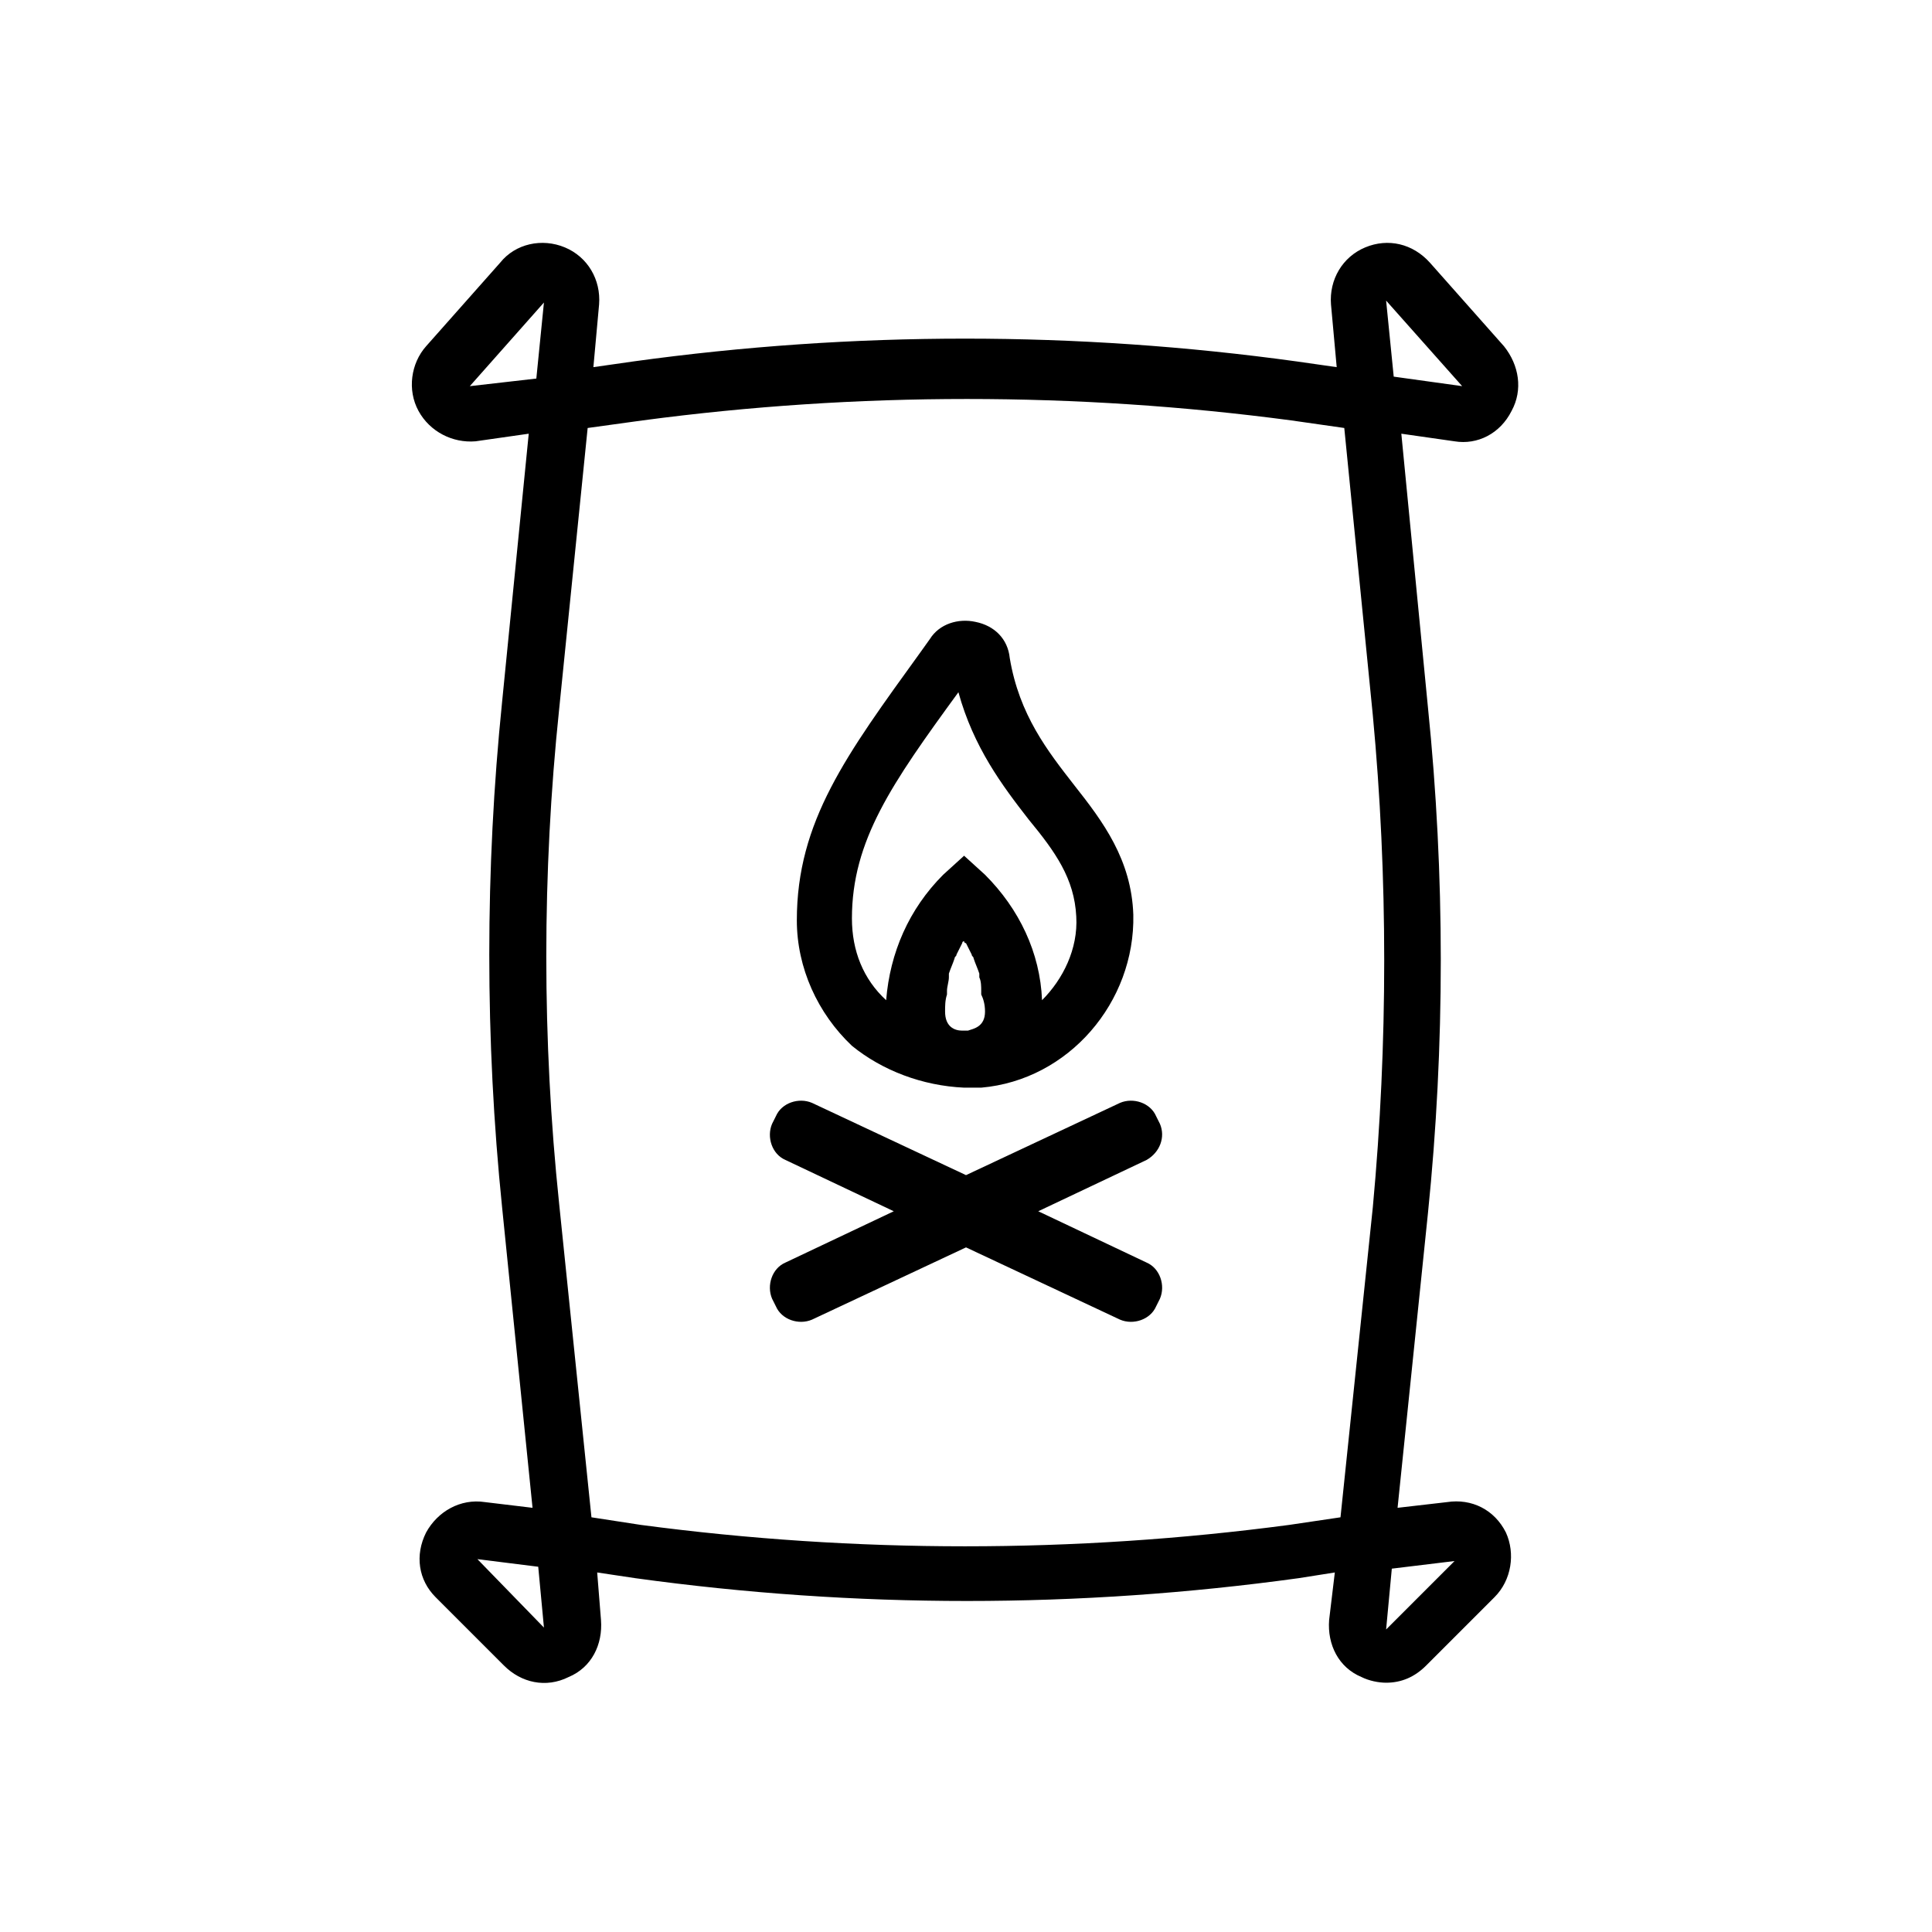 <?xml version="1.0" encoding="UTF-8"?>
<!-- Uploaded to: SVG Repo, www.svgrepo.com, Generator: SVG Repo Mixer Tools -->
<svg fill="#000000" width="800px" height="800px" version="1.1" viewBox="144 144 512 512" xmlns="http://www.w3.org/2000/svg">
 <g>
  <path d="m544.59 252.89c3.023-5.543 2.016-12.09-2.016-17.129l-19.648-22.168c-4.535-5.039-11.082-6.551-17.129-4.031-6.047 2.519-9.574 8.566-9.07 15.113l1.512 16.625-10.578-1.512c-58.441-8.062-117.39-8.062-175.83 0l-10.578 1.512 1.512-16.625c0.504-6.551-3.023-12.594-9.07-15.113-6.047-2.519-13.098-1.008-17.129 4.031l-19.648 22.168c-4.031 4.535-5.039 11.586-2.016 17.129s9.07 8.566 15.113 8.062l14.105-2.016-7.055 71.039c-4.535 44.336-4.535 89.68 0 134.01l8.062 79.602-12.594-1.512c-6.551-1.008-12.594 2.519-15.617 8.062-3.023 6.047-2.016 12.594 2.519 17.129l18.137 18.137c4.535 4.535 11.082 6.047 17.129 3.023 6.047-2.519 9.07-8.566 8.566-15.113l-1.008-12.594 10.078 1.512c58.441 8.062 117.39 8.062 175.83 0l9.574-1.512-1.512 12.594c-0.504 6.551 2.519 12.594 8.566 15.113 2.016 1.008 4.535 1.512 6.551 1.512 4.031 0 7.559-1.512 10.578-4.535l18.137-18.137c4.535-4.535 5.543-11.586 3.023-17.129-3.023-6.047-9.07-9.07-15.617-8.062l-13.098 1.512 8.051-78.094c4.535-44.336 4.535-89.68 0-134.01l-7.055-72.547 14.105 2.016c6.047 1.004 12.094-2.016 15.117-8.062zm-276.09-6.551 19.648-22.168-2.016 20.152zm2.016 310.85 16.121 2.016 1.512 16.121zm237.29-93.207-8.562 82.121-13.605 2.016c-56.93 7.559-114.87 7.559-171.8 0l-13.098-2.016-8.566-83.129c-4.535-43.328-4.535-87.664 0-130.99l7.559-74.562 14.609-2.016c56.93-7.559 114.87-7.559 171.8 0l14.105 2.016 7.559 76.074c4.031 42.828 4.031 87.164 0 130.49zm21.664 93.711-18.137 18.137 1.512-16.121zm-16.121-313.88-2.016-20.152 20.152 22.672z"/>
  <path d="m399.5 432.24h4.535c23.176-2.016 40.809-22.672 40.305-45.848-0.504-14.609-8.062-24.688-15.617-34.258-7.055-9.07-14.609-18.641-17.129-33.754-0.504-5.039-4.031-8.566-9.07-9.574-4.535-1.008-9.574 0.504-12.09 4.535l-2.519 3.527c-19.648 27.207-32.746 44.84-32.746 71.039 0 12.594 5.543 24.688 14.609 33.25 8.059 6.547 18.637 10.578 29.723 11.082zm5.539-20.152c0 4.031-3.023 4.535-4.535 5.039h-1.008-0.504c-2.016 0-4.535-1.008-4.535-5.039 0-1.512 0-3.023 0.504-4.535v-1.008c0-1.008 0.504-2.519 0.504-3.527v-1.008c0.504-1.512 1.008-2.519 1.512-4.031 0-0.504 0.504-0.504 0.504-1.008 0.504-1.008 1.008-2.016 1.512-3.023 0 0 0-0.504 0.504-0.504 0 0 0 0.504 0.504 0.504 0.504 1.008 1.008 2.016 1.512 3.023 0 0.504 0.504 0.504 0.504 1.008 0.504 1.512 1.008 2.519 1.512 4.031v1.008c0.504 1.008 0.504 2.519 0.504 3.527v1.008c0.504 1.008 1.008 2.519 1.008 4.535v0zm-7.051-84.641c4.031 14.609 11.586 24.688 18.641 33.754 7.055 8.566 12.09 15.617 12.594 25.695 0.504 8.566-3.527 16.625-9.07 22.168-0.504-12.594-6.047-24.184-15.113-33.25l-5.543-5.039-5.543 5.039c-9.07 9.07-14.105 20.656-15.113 33.25-6.047-5.543-9.07-13.098-9.07-21.664 0.004-20.656 10.586-35.77 28.219-59.953z"/>
  <path d="m451.39 441.82-1.008-2.016c-1.512-3.527-6.047-5.039-9.574-3.527l-40.805 19.145-40.809-19.145c-3.527-1.512-8.062 0-9.574 3.527l-1.008 2.016c-1.512 3.527 0 8.062 3.527 9.574l28.719 13.602-28.719 13.602c-3.527 1.512-5.039 6.047-3.527 9.574l1.008 2.016c1.512 3.527 6.047 5.039 9.574 3.527l40.809-19.145 40.809 19.145c3.527 1.512 8.062 0 9.574-3.527l1.008-2.016c1.512-3.527 0-8.062-3.527-9.574l-28.719-13.602 28.719-13.602c3.523-2.019 5.035-6.051 3.523-9.574z"/>
 </g>
</svg>